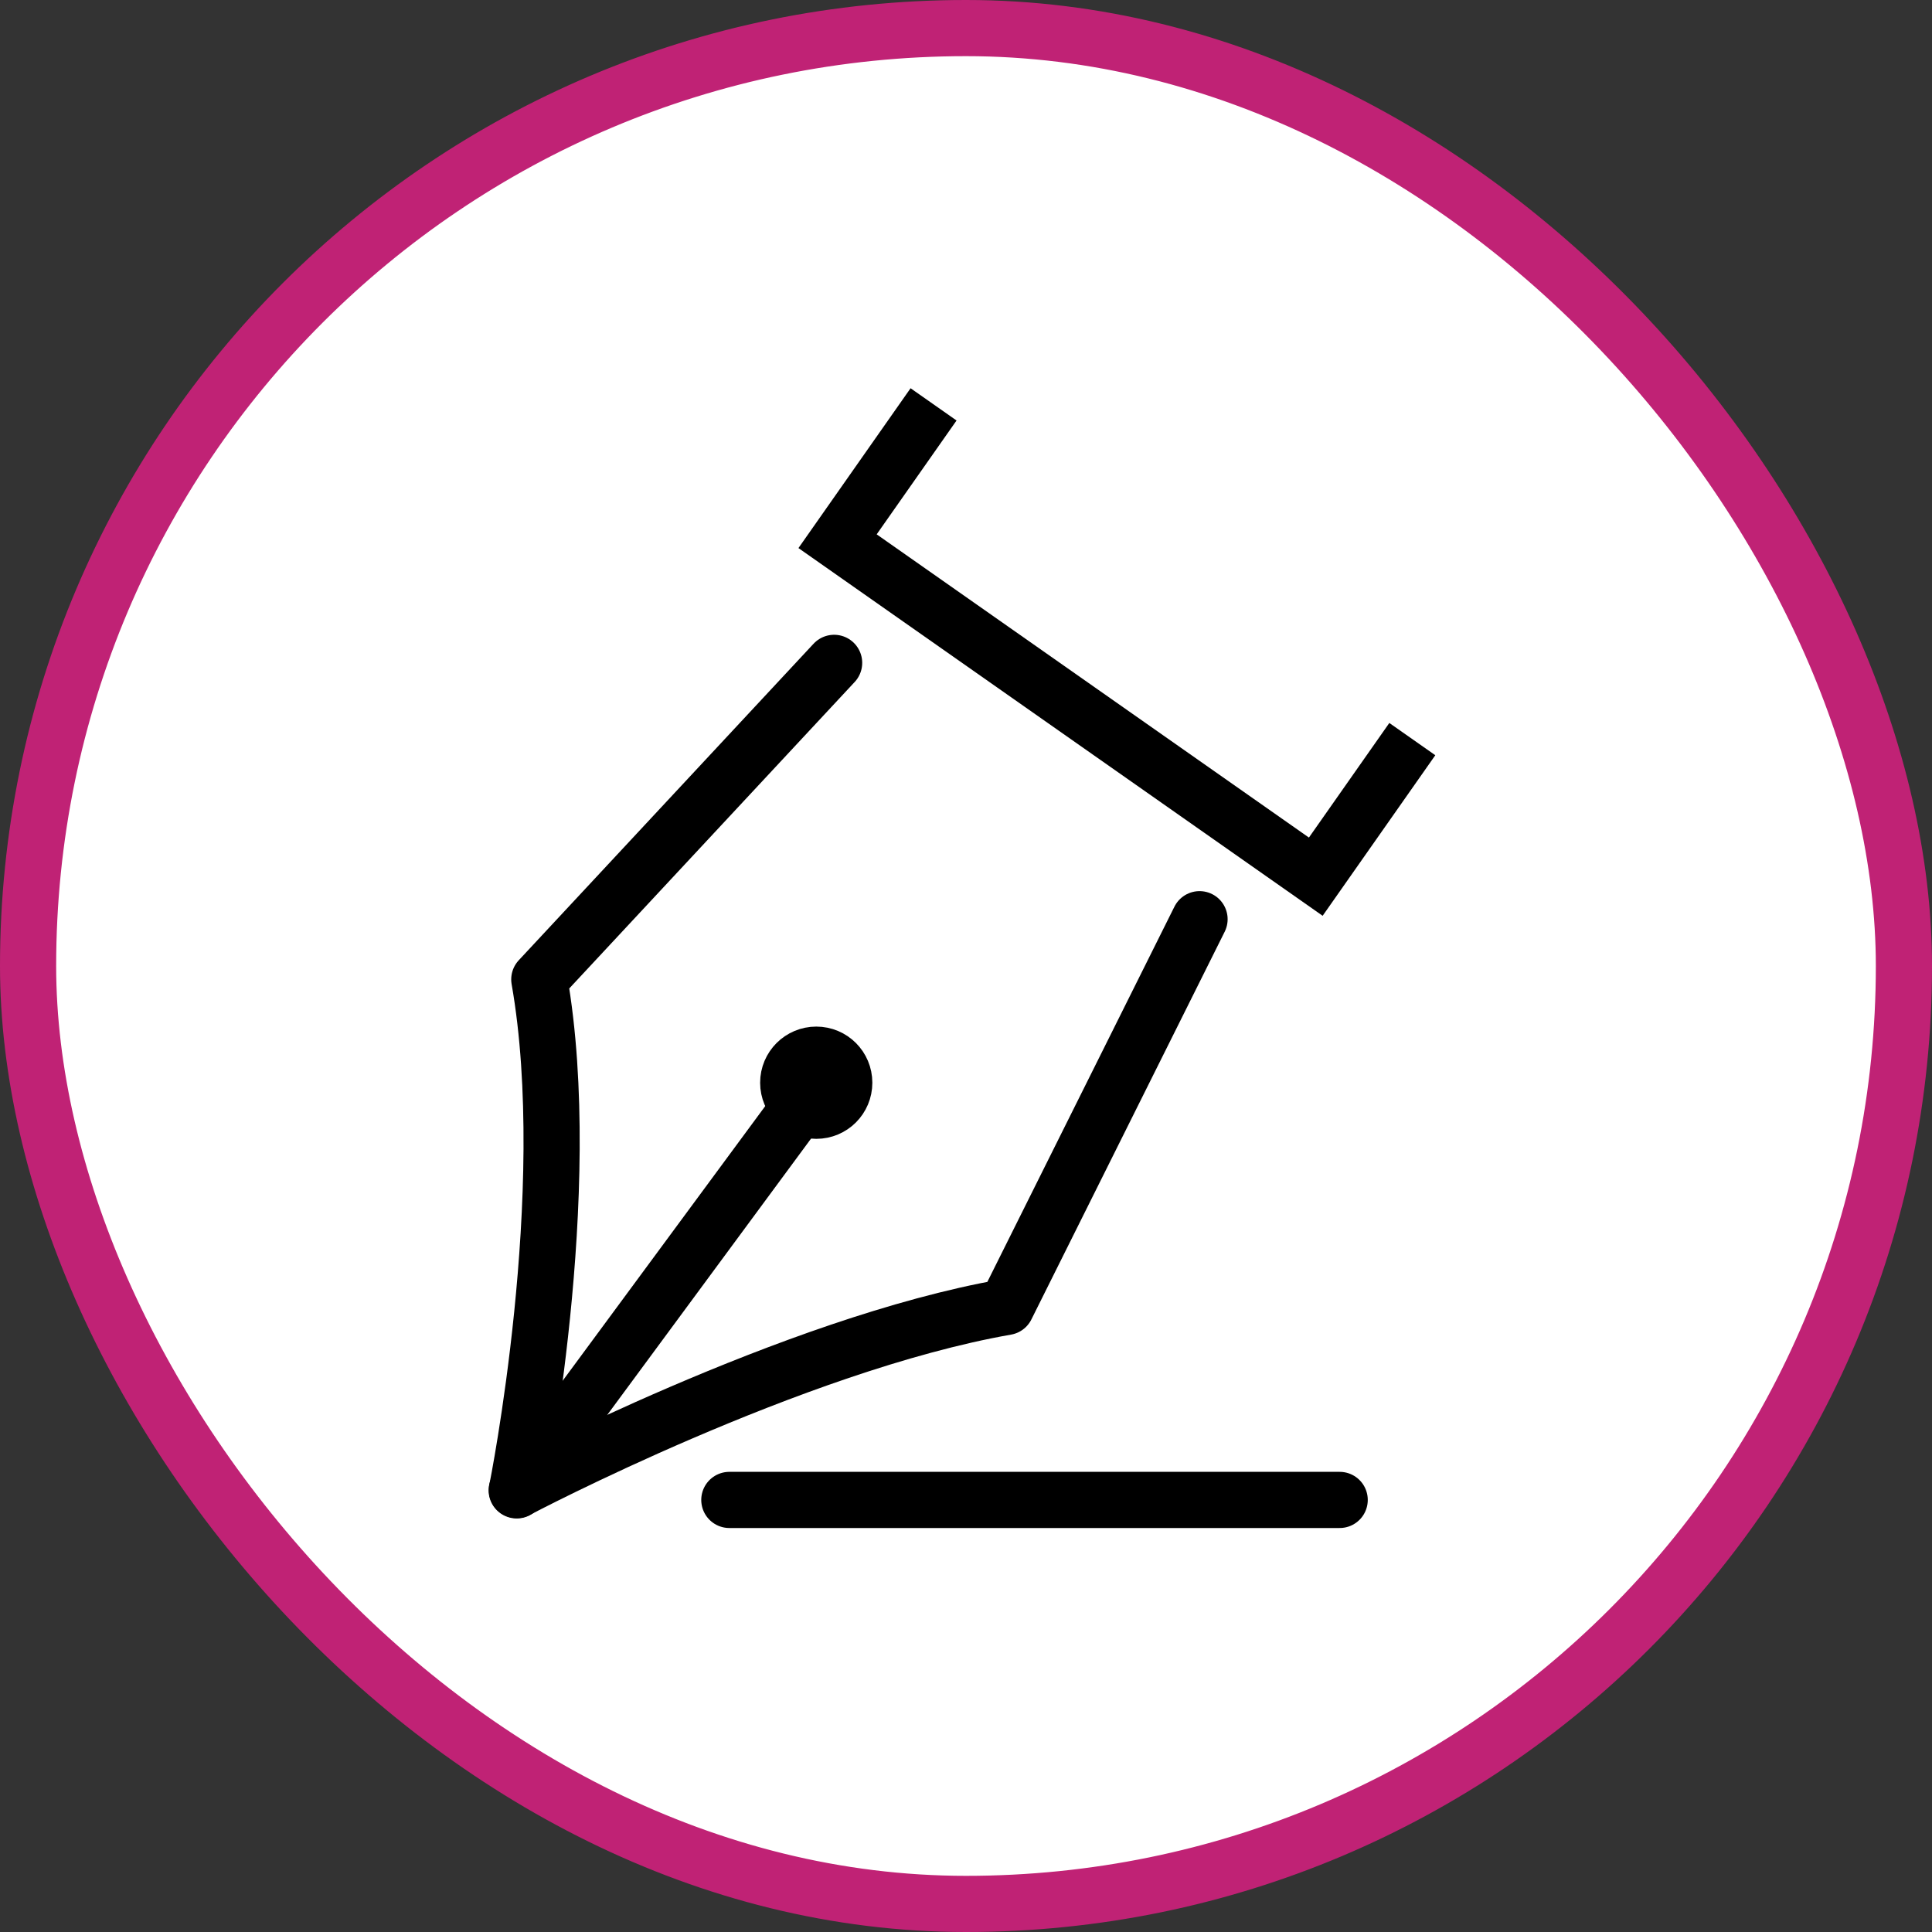 <?xml version="1.0" encoding="UTF-8"?>
<svg width="86px" height="86px" viewBox="0 0 86 86" version="1.1" xmlns="http://www.w3.org/2000/svg" xmlns:xlink="http://www.w3.org/1999/xlink">
    <rect x="0" y="0" width="86" height="86" fill="#333333" stroke="none"/>
    <!-- Generator: Sketch 58 (84663) - https://sketch.com -->
    <title>aankoop-stap5@2x</title>
    <desc>Created with Sketch.</desc>
    <g id="Page-1" stroke="none" stroke-width="1" fill="none" fill-rule="evenodd">
        <g id="aankoop-stap5">
            <rect id="Rectangle" stroke="#C02275" stroke-width="2.5" fill="#FFFFFF" x="1.25" y="1.25" width="83.5" height="83.5" rx="41.75"></rect>
            <g id="Group-25" transform="translate(23, 18)">
                <path d="M9.465,48.767 L36.634,48.767" id="Stroke-1" stroke="#000000" stroke-width="2.5" stroke-linecap="round"></path>
                <path d="M14.13,11.506 L1.006,25.597 C2.673,35.086 0.009,48.326 0.009,48.326 C0.009,48.326 12.302,41.841 21.791,40.177 L30.396,22.917" id="Stroke-2" stroke="#000000" stroke-width="2.5" stroke-linecap="round" stroke-linejoin="round"></path>
                <polyline id="Stroke-6" stroke="#000000" stroke-width="2.5" points="18.556 6.83897383e-13 14.283 6.091 35.57 21.024 39.867 14.9"></polyline>
                <path d="M12.814,30.968 L3.54383189e-13,48.342" id="Stroke-4" stroke="#000000" stroke-width="2.5" stroke-linecap="round"></path>
                <path d="M14.581,30.196 C14.581,30.886 14.026,31.444 13.335,31.444 C12.647,31.444 12.086,30.886 12.086,30.196 C12.086,29.504 12.647,28.947 13.335,28.947 C14.026,28.947 14.581,29.504 14.581,30.196" id="Fill-8" fill="#000000"></path>
                <path d="M14.581,30.196 C14.581,30.886 14.026,31.444 13.335,31.444 C12.647,31.444 12.086,30.886 12.086,30.196 C12.086,29.504 12.647,28.947 13.335,28.947 C14.026,28.947 14.581,29.504 14.581,30.196 Z" id="Stroke-10" stroke="#000000" stroke-width="2.5"></path>
            </g>
        </g>
    </g>
</svg>